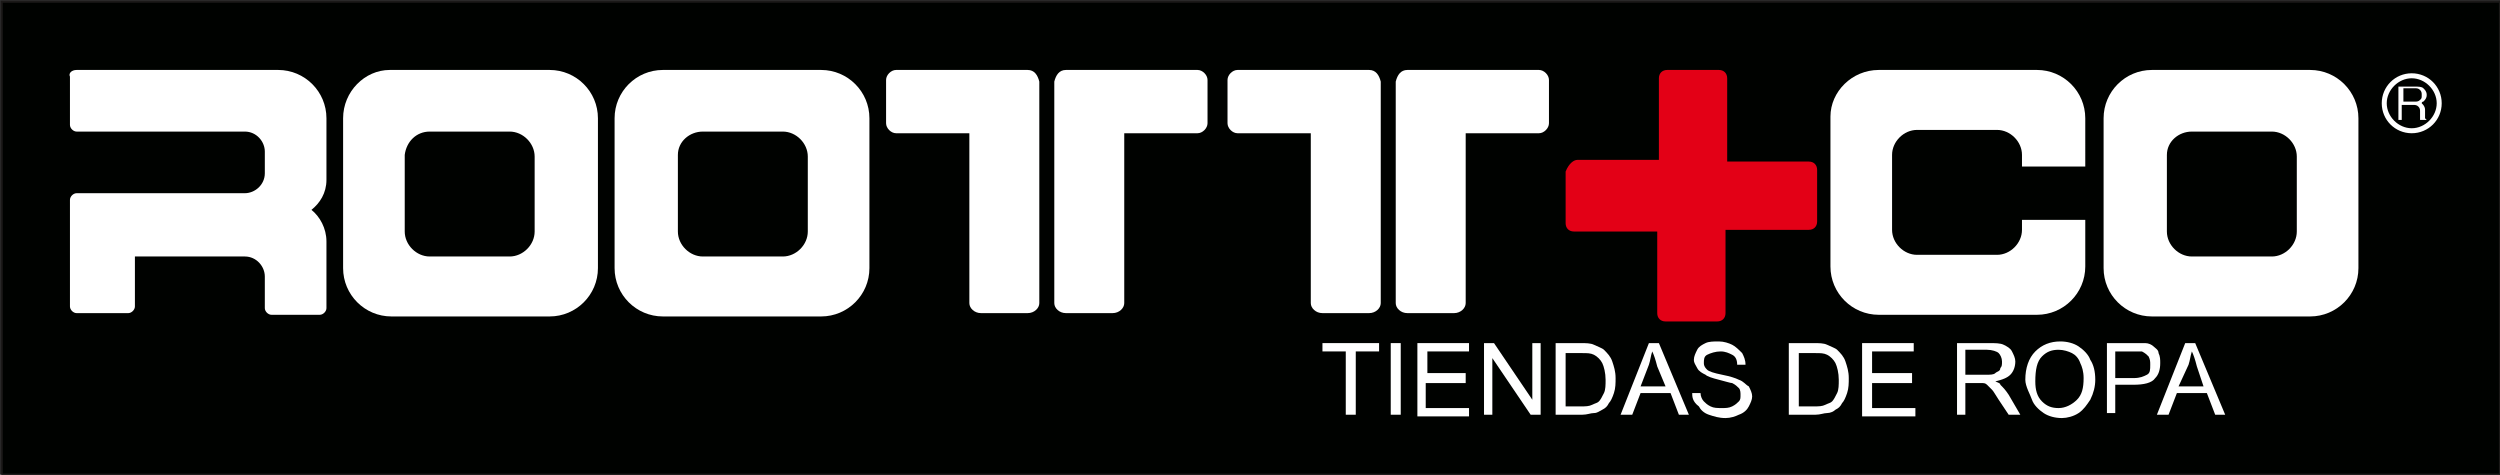 <?xml version="1.0" encoding="utf-8"?>
<!-- Generator: Adobe Illustrator 27.2.0, SVG Export Plug-In . SVG Version: 6.00 Build 0)  -->
<svg version="1.1"
	 id="svg11" xmlns:sodipodi="http://sodipodi.sourceforge.net/DTD/sodipodi-0.dtd" xmlns:svg="http://www.w3.org/2000/svg" xmlns:inkscape="http://www.inkscape.org/namespaces/inkscape"
	 xmlns="http://www.w3.org/2000/svg" xmlns:xlink="http://www.w3.org/1999/xlink" x="0px" y="0px" viewBox="0 0 150.1 28.5"
	 style="enable-background:new 0 0 150.1 28.5;" xml:space="preserve">
<rect x="0" y="0" width="150.1" height="28.5" fill="#333333" stroke="none"/>
<style type="text/css">
	.st0{fill-rule:evenodd;clip-rule:evenodd;fill:#000200;stroke:#1B1918;stroke-width:0.129;}
	.st1{fill-rule:evenodd;clip-rule:evenodd;fill:#FFFFFF;}
	.st2{fill-rule:evenodd;clip-rule:evenodd;fill:#E30016;}
	.st3{enable-background:new    ;}
	.st4{fill:#FFFFFF;}
</style>
<sodipodi:namedview  bordercolor="#000000" borderopacity="0.25" id="namedview11" inkscape:deskcolor="#d1d1d1" inkscape:document-units="pt" inkscape:pagecheckerboard="0" inkscape:pageopacity="0.0" inkscape:showpageshadow="2" pagecolor="#ffffff">
	</sodipodi:namedview>
<g id="Layer1000">
	<path id="path1" class="st0" d="M0.1,0.1h150v28.4H0.1V0.1z"/>
	<path id="path2" class="st1" d="M23.4,4.2H33c1.6,0,2.9,1.3,2.9,2.9v9c0,1.6-1.3,2.9-2.9,2.9h-9.5c-1.6,0-2.9-1.3-2.9-2.9v-9
		C20.6,5.5,21.9,4.2,23.4,4.2L23.4,4.2z M25.8,7.9h4.8c0.8,0,1.5,0.7,1.5,1.5v4.5c0,0.8-0.7,1.5-1.5,1.5h-4.8
		c-0.8,0-1.5-0.7-1.5-1.5V9.3C24.4,8.5,25,7.9,25.8,7.9L25.8,7.9z"/>
	<path id="path3" class="st1" d="M39.8,4.2h9.5c1.6,0,2.9,1.3,2.9,2.9v9c0,1.6-1.3,2.9-2.9,2.9h-9.5c-1.6,0-2.9-1.3-2.9-2.9v-9
		C36.9,5.5,38.2,4.2,39.8,4.2L39.8,4.2z M42.2,7.9H47c0.8,0,1.5,0.7,1.5,1.5v4.5c0,0.8-0.7,1.5-1.5,1.5h-4.8c-0.8,0-1.5-0.7-1.5-1.5
		V9.3C40.7,8.5,41.4,7.9,42.2,7.9L42.2,7.9z"/>
	<path id="path4" class="st1" d="M112.8,4.2h9.5c1.6,0,2.9,1.3,2.9,2.9V10h-3.8V9.3c0-0.8-0.7-1.5-1.5-1.5h-4.8
		c-0.8,0-1.5,0.7-1.5,1.5v4.5c0,0.8,0.7,1.5,1.5,1.5h4.8c0.8,0,1.5-0.7,1.5-1.5v-0.6h3.8v2.8c0,1.6-1.3,2.9-2.9,2.9h-9.5
		c-1.6,0-2.9-1.3-2.9-2.9v-9C109.9,5.5,111.2,4.2,112.8,4.2L112.8,4.2z"/>
	<path id="path5" class="st1" d="M129.2,4.2h9.5c1.6,0,2.9,1.3,2.9,2.9v9c0,1.6-1.3,2.9-2.9,2.9h-9.5c-1.6,0-2.9-1.3-2.9-2.9v-9
		C126.3,5.5,127.6,4.2,129.2,4.2L129.2,4.2z M131.6,7.9h4.8c0.8,0,1.5,0.7,1.5,1.5v4.5c0,0.8-0.7,1.5-1.5,1.5h-4.8
		c-0.8,0-1.5-0.7-1.5-1.5V9.3C130.1,8.5,130.8,7.9,131.6,7.9L131.6,7.9z"/>
	<path id="path6" class="st1" d="M4.6,4.2h12.1c1.6,0,2.9,1.3,2.9,2.9v3.7h0c0,0.8-0.4,1.4-0.9,1.8c0.5,0.4,0.9,1.1,0.9,1.9l0,0h0v4
		c0,0.2-0.2,0.4-0.4,0.4h-1.5h-0.8h-0.6c-0.2,0-0.4-0.2-0.4-0.4v-0.1v-1.8c0-0.6-0.5-1.2-1.2-1.2H8.1v0.6v2.1v0.3
		c0,0.2-0.2,0.4-0.4,0.4H7.2H6.3H4.6c-0.2,0-0.4-0.2-0.4-0.4v-4.2v-1V12c0-0.2,0.2-0.4,0.4-0.4h1h0.5h8.6c0.6,0,1.2-0.5,1.2-1.2V9.1
		c0-0.6-0.5-1.2-1.2-1.2H8.8H5.4H4.6c-0.2,0-0.4-0.2-0.4-0.4V7.1h0V4.6C4.1,4.4,4.3,4.2,4.6,4.2L4.6,4.2z"/>
	<path id="path7" class="st2" d="M94.7,9.6h4.9V4.7c0-0.3,0.2-0.5,0.5-0.5h2.7v0h0.4c0.3,0,0.5,0.2,0.5,0.5v1v3.7v0.3h4.9
		c0.3,0,0.5,0.2,0.5,0.5v2.7h0v0.4c0,0.3-0.2,0.5-0.5,0.5h-1h-3.7h-0.3v0.3v3.7v1c0,0.3-0.2,0.5-0.5,0.5h-0.4v0h-2.7
		c-0.3,0-0.5-0.2-0.5-0.5v-4.9h-0.3h-3.7h-1c-0.3,0-0.5-0.2-0.5-0.5v-0.4h0v-2.7C94.2,9.8,94.5,9.6,94.7,9.6L94.7,9.6z"/>
	<path id="path8" class="st1" d="M61.7,4.2h-7.9c-0.3,0-0.6,0.3-0.6,0.6v2.6c0,0.3,0.3,0.6,0.6,0.6h4.4v10.2c0,0.3,0.3,0.6,0.7,0.6
		h2.8c0.4,0,0.7-0.3,0.7-0.6V7.5V6.9V4.9C62.3,4.5,62.1,4.2,61.7,4.2L61.7,4.2z M64,4.2h7.9c0.3,0,0.6,0.3,0.6,0.6v2.6
		c0,0.3-0.3,0.6-0.6,0.6h-4.4v10.2c0,0.3-0.3,0.6-0.7,0.6H64c-0.4,0-0.7-0.3-0.7-0.6V7.5V6.9V4.9C63.4,4.5,63.6,4.2,64,4.2L64,4.2z"
		/>
	<path id="path9" class="st1" d="M82.2,4.2h-7.9c-0.3,0-0.6,0.3-0.6,0.6v2.6c0,0.3,0.3,0.6,0.6,0.6h4.4v10.2c0,0.3,0.3,0.6,0.7,0.6
		h2.8c0.4,0,0.7-0.3,0.7-0.6V7.5V6.9V4.9C82.8,4.5,82.6,4.2,82.2,4.2L82.2,4.2z M84.5,4.2h7.9c0.3,0,0.6,0.3,0.6,0.6v2.6
		c0,0.3-0.3,0.6-0.6,0.6H88v10.2c0,0.3-0.3,0.6-0.7,0.6h-2.8c-0.4,0-0.7-0.3-0.7-0.6V7.5V6.9V4.9C83.9,4.5,84.1,4.2,84.5,4.2
		L84.5,4.2z"/>
	<g class="st3">
		<path class="st4" d="M80.8,24.9v-3.8h-1.4v-0.5h3.4v0.5h-1.4v3.8H80.8z"/>
		<path class="st4" d="M83.5,24.9v-4.3h0.6v4.3H83.5z"/>
		<path class="st4" d="M85.1,24.9v-4.3h3.1v0.5h-2.5v1.3H88V23h-2.4v1.5h2.6v0.5H85.1z"/>
		<path class="st4" d="M89.1,24.9v-4.3h0.6l2.3,3.4v-3.4h0.5v4.3h-0.6l-2.3-3.4v3.4H89.1z"/>
		<path class="st4" d="M93.4,24.9v-4.3h1.5c0.3,0,0.6,0,0.8,0.1c0.2,0.1,0.5,0.2,0.6,0.3c0.2,0.2,0.4,0.4,0.5,0.7
			c0.1,0.3,0.2,0.6,0.2,1c0,0.3,0,0.6-0.1,0.9c-0.1,0.3-0.2,0.5-0.3,0.6c-0.1,0.2-0.2,0.3-0.4,0.4s-0.3,0.2-0.5,0.2
			c-0.2,0-0.4,0.1-0.7,0.1H93.4z M94,24.4h0.9c0.3,0,0.5,0,0.7-0.1s0.3-0.1,0.4-0.2c0.1-0.1,0.2-0.3,0.3-0.5
			c0.1-0.2,0.1-0.5,0.1-0.8c0-0.4-0.1-0.8-0.2-1c-0.1-0.2-0.3-0.4-0.5-0.5c-0.2-0.1-0.4-0.1-0.7-0.1H94V24.4z"/>
		<path class="st4" d="M97.3,24.9l1.7-4.3h0.6l1.8,4.3h-0.6l-0.5-1.3h-1.8l-0.5,1.3H97.3z M98.5,23.2h1.5L99.5,22
			c-0.1-0.4-0.2-0.7-0.3-0.9c-0.1,0.3-0.1,0.5-0.2,0.8L98.5,23.2z"/>
		<path class="st4" d="M101.6,23.6l0.5,0c0,0.2,0.1,0.4,0.2,0.5c0.1,0.1,0.2,0.2,0.4,0.3c0.2,0.1,0.4,0.1,0.7,0.1
			c0.2,0,0.4,0,0.6-0.1c0.2-0.1,0.3-0.2,0.4-0.3c0.1-0.1,0.1-0.2,0.1-0.4c0-0.1,0-0.3-0.1-0.4c-0.1-0.1-0.2-0.2-0.4-0.3
			c-0.1,0-0.4-0.1-0.8-0.2c-0.4-0.1-0.7-0.2-0.8-0.3c-0.2-0.1-0.4-0.2-0.5-0.4c-0.1-0.2-0.2-0.3-0.2-0.5c0-0.2,0.1-0.4,0.2-0.6
			c0.1-0.2,0.3-0.3,0.5-0.4c0.2-0.1,0.5-0.1,0.8-0.1c0.3,0,0.6,0.1,0.8,0.2c0.2,0.1,0.4,0.3,0.6,0.5c0.1,0.2,0.2,0.4,0.2,0.7l-0.5,0
			c0-0.3-0.1-0.5-0.3-0.6c-0.2-0.1-0.4-0.2-0.7-0.2c-0.3,0-0.6,0.1-0.8,0.2c-0.2,0.1-0.2,0.3-0.2,0.5c0,0.2,0.1,0.3,0.2,0.4
			c0.1,0.1,0.4,0.2,0.9,0.3c0.5,0.1,0.8,0.2,1,0.3c0.3,0.1,0.4,0.3,0.6,0.4c0.1,0.2,0.2,0.4,0.2,0.6c0,0.2-0.1,0.4-0.2,0.6
			c-0.1,0.2-0.3,0.4-0.6,0.5c-0.2,0.1-0.5,0.2-0.8,0.2c-0.4,0-0.7-0.1-1-0.2c-0.3-0.1-0.5-0.3-0.6-0.5
			C101.6,24.1,101.6,23.8,101.6,23.6z"/>
		<path class="st4" d="M107.4,24.9v-4.3h1.5c0.3,0,0.6,0,0.8,0.1c0.2,0.1,0.5,0.2,0.6,0.3c0.2,0.2,0.4,0.4,0.5,0.7
			c0.1,0.3,0.2,0.6,0.2,1c0,0.3,0,0.6-0.1,0.9c-0.1,0.3-0.2,0.5-0.3,0.6c-0.1,0.2-0.2,0.3-0.4,0.4c-0.1,0.1-0.3,0.2-0.5,0.2
			s-0.4,0.1-0.7,0.1H107.4z M108,24.4h0.9c0.3,0,0.5,0,0.7-0.1c0.2-0.1,0.3-0.1,0.4-0.2c0.1-0.1,0.2-0.3,0.3-0.5
			c0.1-0.2,0.1-0.5,0.1-0.8c0-0.4-0.1-0.8-0.2-1c-0.1-0.2-0.3-0.4-0.5-0.5c-0.2-0.1-0.4-0.1-0.7-0.1H108V24.4z"/>
		<path class="st4" d="M111.8,24.9v-4.3h3.1v0.5h-2.5v1.3h2.4V23h-2.4v1.5h2.6v0.5H111.8z"/>
		<path class="st4" d="M117.5,24.9v-4.3h1.9c0.4,0,0.7,0,0.9,0.1c0.2,0.1,0.4,0.2,0.5,0.4c0.1,0.2,0.2,0.4,0.2,0.6
			c0,0.3-0.1,0.6-0.3,0.8c-0.2,0.2-0.5,0.3-0.9,0.4c0.2,0.1,0.3,0.1,0.3,0.2c0.2,0.2,0.3,0.3,0.5,0.6l0.7,1.2h-0.7L120,24
			c-0.2-0.3-0.3-0.5-0.4-0.6c-0.1-0.1-0.2-0.2-0.3-0.3c-0.1-0.1-0.2-0.1-0.3-0.1c-0.1,0-0.2,0-0.3,0H118v1.9H117.5z M118,22.5h1.2
			c0.3,0,0.5,0,0.6-0.1c0.1-0.1,0.3-0.1,0.3-0.3c0.1-0.1,0.1-0.2,0.1-0.4c0-0.2-0.1-0.4-0.2-0.5c-0.1-0.1-0.4-0.2-0.7-0.2H118V22.5z
			"/>
		<path class="st4" d="M121.6,22.8c0-0.7,0.2-1.3,0.6-1.7c0.4-0.4,0.9-0.6,1.5-0.6c0.4,0,0.8,0.1,1.1,0.3c0.3,0.2,0.6,0.5,0.7,0.8
			c0.2,0.3,0.3,0.7,0.3,1.2c0,0.4-0.1,0.8-0.3,1.2c-0.2,0.3-0.4,0.6-0.7,0.8c-0.3,0.2-0.7,0.3-1,0.3c-0.4,0-0.8-0.1-1.1-0.3
			c-0.3-0.2-0.6-0.5-0.7-0.8S121.6,23.2,121.6,22.8z M122.2,22.9c0,0.5,0.1,0.9,0.4,1.2c0.3,0.3,0.6,0.4,1,0.4
			c0.4,0,0.8-0.2,1.1-0.5c0.3-0.3,0.4-0.7,0.4-1.3c0-0.4-0.1-0.7-0.2-0.9c-0.1-0.3-0.3-0.5-0.5-0.6c-0.2-0.1-0.5-0.2-0.8-0.2
			c-0.4,0-0.7,0.1-1,0.4C122.3,21.7,122.2,22.2,122.2,22.9z"/>
		<path class="st4" d="M126.5,24.9v-4.3h1.6c0.3,0,0.5,0,0.7,0c0.2,0,0.4,0.1,0.5,0.2c0.1,0.1,0.3,0.2,0.3,0.4
			c0.1,0.2,0.1,0.4,0.1,0.6c0,0.4-0.1,0.7-0.3,0.9c-0.2,0.3-0.7,0.4-1.3,0.4H127v1.7H126.5z M127,22.7h1.1c0.4,0,0.6-0.1,0.8-0.2
			c0.2-0.1,0.2-0.3,0.2-0.6c0-0.2,0-0.3-0.1-0.5c-0.1-0.1-0.2-0.2-0.4-0.3c-0.1,0-0.3,0-0.5,0H127V22.7z"/>
		<path class="st4" d="M129.5,24.9l1.7-4.3h0.6l1.8,4.3h-0.6l-0.5-1.3h-1.8l-0.5,1.3H129.5z M130.8,23.2h1.5l-0.4-1.2
			c-0.1-0.4-0.2-0.7-0.3-0.9c-0.1,0.3-0.1,0.5-0.2,0.8L130.8,23.2z"/>
	</g>
	<path id="path10" class="st1" d="M144,7.2v-2l0,0h0.1l0,0h0.9c0.2,0,0.4,0,0.5,0.1c0.1,0.1,0.2,0.2,0.2,0.4c0,0.2-0.1,0.3-0.2,0.4
		c0,0-0.1,0-0.1,0.1l0,0l0,0c0.1,0.1,0.2,0.2,0.2,0.4l0,0.4c0,0.1,0,0.1,0,0.1c0,0,0,0,0.1,0.1v0h-0.4c0,0,0-0.1,0-0.1
		c0-0.1,0-0.1,0-0.2l0-0.2c0-0.1,0-0.2-0.1-0.3c-0.1-0.1-0.2-0.1-0.3-0.1h-0.7l0,0v0.9l0,0h-0.1L144,7.2z M144.3,6.1L144.3,6.1h0.7
		c0.1,0,0.2,0,0.3-0.1c0.1-0.1,0.1-0.1,0.1-0.3c0-0.1,0-0.2-0.1-0.3c-0.1-0.1-0.2-0.1-0.3-0.1h-0.7l0,0V6.1z"/>
	<path id="path11" class="st1" d="M144.8,8c1,0,1.8-0.8,1.8-1.8c0-1-0.8-1.8-1.8-1.8c-1,0-1.8,0.8-1.8,1.8C143,7.2,143.8,8,144.8,8z
		 M144.8,7.7c0.8,0,1.5-0.7,1.5-1.5c0-0.8-0.7-1.5-1.5-1.5c-0.8,0-1.5,0.7-1.5,1.5C143.3,7,144,7.7,144.8,7.7z"/>
</g>
</svg>
